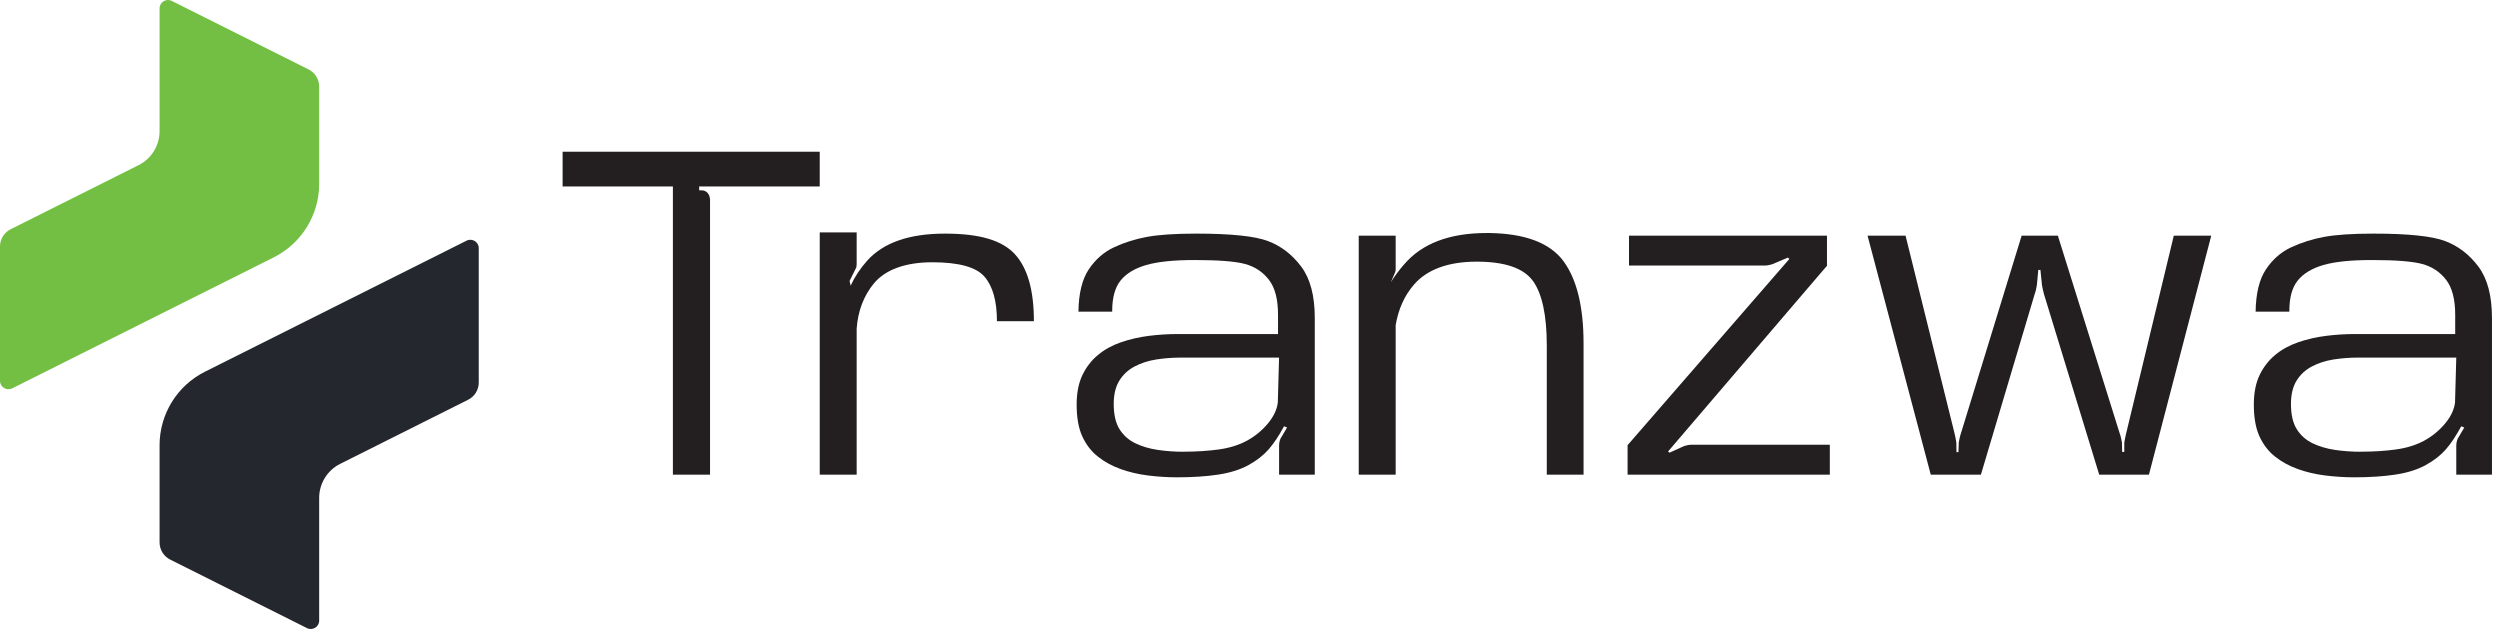 <svg width="276" height="70" viewBox="0 0 276 70" fill="none" xmlns="http://www.w3.org/2000/svg">
<path d="M18.96 0.099L34.066 7.665C34.784 8.022 35.237 8.757 35.237 9.561V20.288C35.237 23.727 33.298 26.869 30.226 28.408L1.344 42.874C0.726 43.181 0 42.735 0 42.043V27.208C0 26.404 0.453 25.673 1.171 25.311L15.297 18.234C16.718 17.523 17.617 16.069 17.617 14.476V0.93C17.617 0.237 18.342 -0.209 18.96 0.099Z" fill="#72BF44"/>
<path d="M33.893 69.344L18.788 61.778C18.07 61.42 17.617 60.686 17.617 59.882V49.155C17.617 45.716 19.556 42.574 22.628 41.035L51.51 26.569C52.128 26.262 52.854 26.708 52.854 27.4V42.235C52.854 43.039 52.401 43.77 51.683 44.131L37.556 51.209C36.136 51.92 35.237 53.374 35.237 54.966V68.513C35.237 69.205 34.511 69.652 33.893 69.344Z" fill="#25272E"/>
<path d="M78.385 52.401H74.288V20.586H62.113V16.748H90.499V20.586H77.19V21.013H77.465C77.739 21.013 77.961 21.116 78.133 21.317C78.301 21.519 78.388 21.786 78.388 22.113V52.401H78.385Z" fill="#231F20"/>
<path d="M110.062 35.462C110.062 33.235 109.6 31.59 108.68 30.535C107.76 29.48 105.839 28.955 102.926 28.955C100.013 28.955 97.749 29.739 96.459 31.312C95.348 32.671 94.722 34.327 94.576 36.269V52.401H90.499V25.658H94.576V29.18C94.576 29.256 94.565 29.366 94.538 29.515L93.794 31.019L93.912 31.537C94.355 30.566 94.966 29.644 95.737 28.776C97.528 26.789 100.383 25.791 104.304 25.791C108.225 25.791 110.65 26.549 112.047 28.068C113.444 29.587 114.143 32.05 114.143 35.462H110.066H110.062Z" fill="#231F20"/>
<path d="M142.086 47.197L141.754 47.063C141.193 48.11 140.628 48.959 140.059 49.611C139.49 50.262 138.753 50.837 137.844 51.339C136.936 51.842 135.821 52.192 134.504 52.394C133.183 52.596 131.667 52.695 129.957 52.695C128.884 52.695 127.815 52.626 126.742 52.493C125.673 52.359 124.665 52.123 123.722 51.785C122.783 51.45 121.943 50.993 121.214 50.414C120.481 49.839 119.908 49.093 119.488 48.183C119.068 47.269 118.862 46.096 118.862 44.661C118.862 43.374 119.076 42.289 119.5 41.409C119.923 40.526 120.496 39.787 121.214 39.19C121.932 38.592 122.779 38.123 123.753 37.788C124.726 37.453 125.749 37.217 126.822 37.08C127.891 36.947 128.96 36.878 130.018 36.878H141.094V34.746C141.094 33.041 140.758 31.754 140.086 30.886C139.414 30.017 138.536 29.439 137.459 29.145C136.382 28.852 134.523 28.708 131.881 28.708C129.594 28.708 127.815 28.89 126.551 29.256C125.284 29.621 124.341 30.193 123.718 30.962C123.1 31.731 122.787 32.85 122.787 34.316V34.407H119.06C119.087 32.389 119.469 30.828 120.206 29.728C120.943 28.628 121.874 27.817 123.001 27.295C124.123 26.77 125.341 26.389 126.647 26.149C127.952 25.909 129.762 25.791 132.076 25.791C135.894 25.791 138.524 26.065 139.975 26.61C141.426 27.154 142.651 28.095 143.651 29.427C144.652 30.76 145.152 32.652 145.152 35.104V52.401H141.212V49.192C141.212 49.013 141.239 48.83 141.288 48.644C141.342 48.457 141.418 48.297 141.525 48.16L142.094 47.197H142.086ZM130.678 49.866C132.091 49.866 133.385 49.782 134.569 49.618C135.752 49.454 136.787 49.127 137.676 48.644C138.566 48.156 139.33 47.528 139.971 46.759C140.612 45.99 140.979 45.213 141.071 44.436L141.208 39.479H130.346C129.407 39.479 128.498 39.551 127.62 39.692C126.742 39.833 125.956 40.092 125.249 40.465C124.543 40.838 123.986 41.36 123.573 42.026C123.161 42.692 122.955 43.549 122.955 44.596C122.955 45.776 123.169 46.709 123.6 47.391C124.031 48.072 124.612 48.586 125.345 48.94C126.078 49.291 126.902 49.534 127.826 49.672C128.746 49.805 129.697 49.873 130.678 49.873V49.866Z" fill="#231F20"/>
<path d="M170.766 38.177C170.766 34.811 170.255 32.42 169.228 31.007C168.201 29.595 166.131 28.887 163.023 28.887C159.916 28.887 157.533 29.739 156.083 31.445C155.048 32.641 154.384 34.122 154.082 35.888V52.401H150.004V26.016H154.082V29.675C154.082 29.823 154.071 29.937 154.044 30.01L153.551 31.156C153.956 30.497 154.441 29.846 155.002 29.203C156.976 26.884 160.015 25.726 164.119 25.726H164.432C168.391 25.787 171.114 26.819 172.599 28.822C174.08 30.825 174.825 33.863 174.825 37.929V52.401H170.766V38.177Z" fill="#231F20"/>
<path d="M202.012 49.104V52.401H179.685V49.146L197.541 28.593L197.384 28.437L195.64 29.176C195.533 29.206 195.414 29.237 195.277 29.267C195.139 29.298 195.006 29.313 194.876 29.313H179.841V26.016H201.699V29.336L184.155 49.843L184.312 49.976L185.938 49.237C186.041 49.207 186.164 49.176 186.301 49.146C186.438 49.115 186.572 49.1 186.702 49.1H202.012V49.104Z" fill="#231F20"/>
<path d="M218.704 52.401H213.156L206.177 26.016H210.373L215.783 47.848C215.821 47.996 215.859 48.164 215.89 48.343C215.92 48.522 215.951 48.685 215.978 48.838L215.997 49.915H216.211L216.249 48.838C216.276 48.689 216.306 48.522 216.348 48.343C216.386 48.164 216.432 48 216.485 47.848L223.19 26.016H227.187L234.029 47.893C234.082 48.027 234.128 48.187 234.166 48.365C234.204 48.544 234.239 48.708 234.265 48.86L234.284 49.892H234.521V48.86C234.548 48.712 234.575 48.552 234.609 48.377C234.643 48.206 234.678 48.046 234.716 47.893L239.988 26.016H244.123L237.243 52.401H231.753L225.656 32.477C225.618 32.328 225.58 32.165 225.538 31.993C225.5 31.822 225.465 31.662 225.438 31.51L225.263 29.804H225.026L224.87 31.487C224.843 31.636 224.808 31.799 224.77 31.982C224.732 32.161 224.686 32.317 224.633 32.454L218.692 52.401H218.704Z" fill="#231F20"/>
<path d="M272.051 47.197L271.719 47.063C271.157 48.11 270.592 48.959 270.023 49.611C269.455 50.262 268.718 50.837 267.809 51.339C266.9 51.842 265.786 52.192 264.465 52.394C263.144 52.596 261.628 52.695 259.918 52.695C258.845 52.695 257.776 52.626 256.703 52.493C255.63 52.359 254.626 52.123 253.683 51.785C252.744 51.45 251.904 50.993 251.175 50.414C250.442 49.839 249.869 49.093 249.449 48.183C249.029 47.269 248.823 46.096 248.823 44.661C248.823 43.374 249.037 42.289 249.46 41.409C249.884 40.526 250.457 39.787 251.175 39.19C251.892 38.592 252.74 38.123 253.713 37.788C254.687 37.453 255.71 37.217 256.783 37.08C257.856 36.947 258.921 36.878 259.979 36.878H271.054V34.746C271.054 33.041 270.718 31.754 270.046 30.886C269.374 30.017 268.496 29.439 267.42 29.145C266.343 28.852 264.484 28.708 261.842 28.708C259.555 28.708 257.776 28.89 256.508 29.256C255.241 29.621 254.298 30.193 253.675 30.962C253.053 31.731 252.744 32.85 252.744 34.316V34.407H249.021C249.048 32.389 249.43 30.828 250.167 29.728C250.903 28.628 251.835 27.817 252.961 27.295C254.088 26.773 255.302 26.389 256.607 26.149C257.913 25.909 259.723 25.791 262.036 25.791C265.851 25.791 268.485 26.065 269.936 26.61C271.386 27.154 272.612 28.095 273.612 29.427C274.613 30.76 275.113 32.652 275.113 35.104V52.401H271.173V49.192C271.173 49.013 271.199 48.83 271.253 48.644C271.306 48.457 271.383 48.297 271.49 48.16L272.058 47.197H272.051ZM260.643 49.866C262.056 49.866 263.354 49.782 264.533 49.618C265.713 49.454 266.752 49.127 267.641 48.644C268.531 48.156 269.294 47.528 269.936 46.759C270.577 45.99 270.94 45.213 271.035 44.436L271.173 39.479H260.315C259.375 39.479 258.463 39.551 257.589 39.692C256.714 39.833 255.92 40.092 255.218 40.465C254.511 40.838 253.954 41.36 253.542 42.026C253.129 42.692 252.923 43.549 252.923 44.596C252.923 45.776 253.137 46.709 253.568 47.391C254 48.072 254.58 48.586 255.313 48.94C256.046 49.291 256.871 49.534 257.791 49.672C258.711 49.805 259.662 49.873 260.643 49.873V49.866Z" fill="#231F20"/>
</svg>
